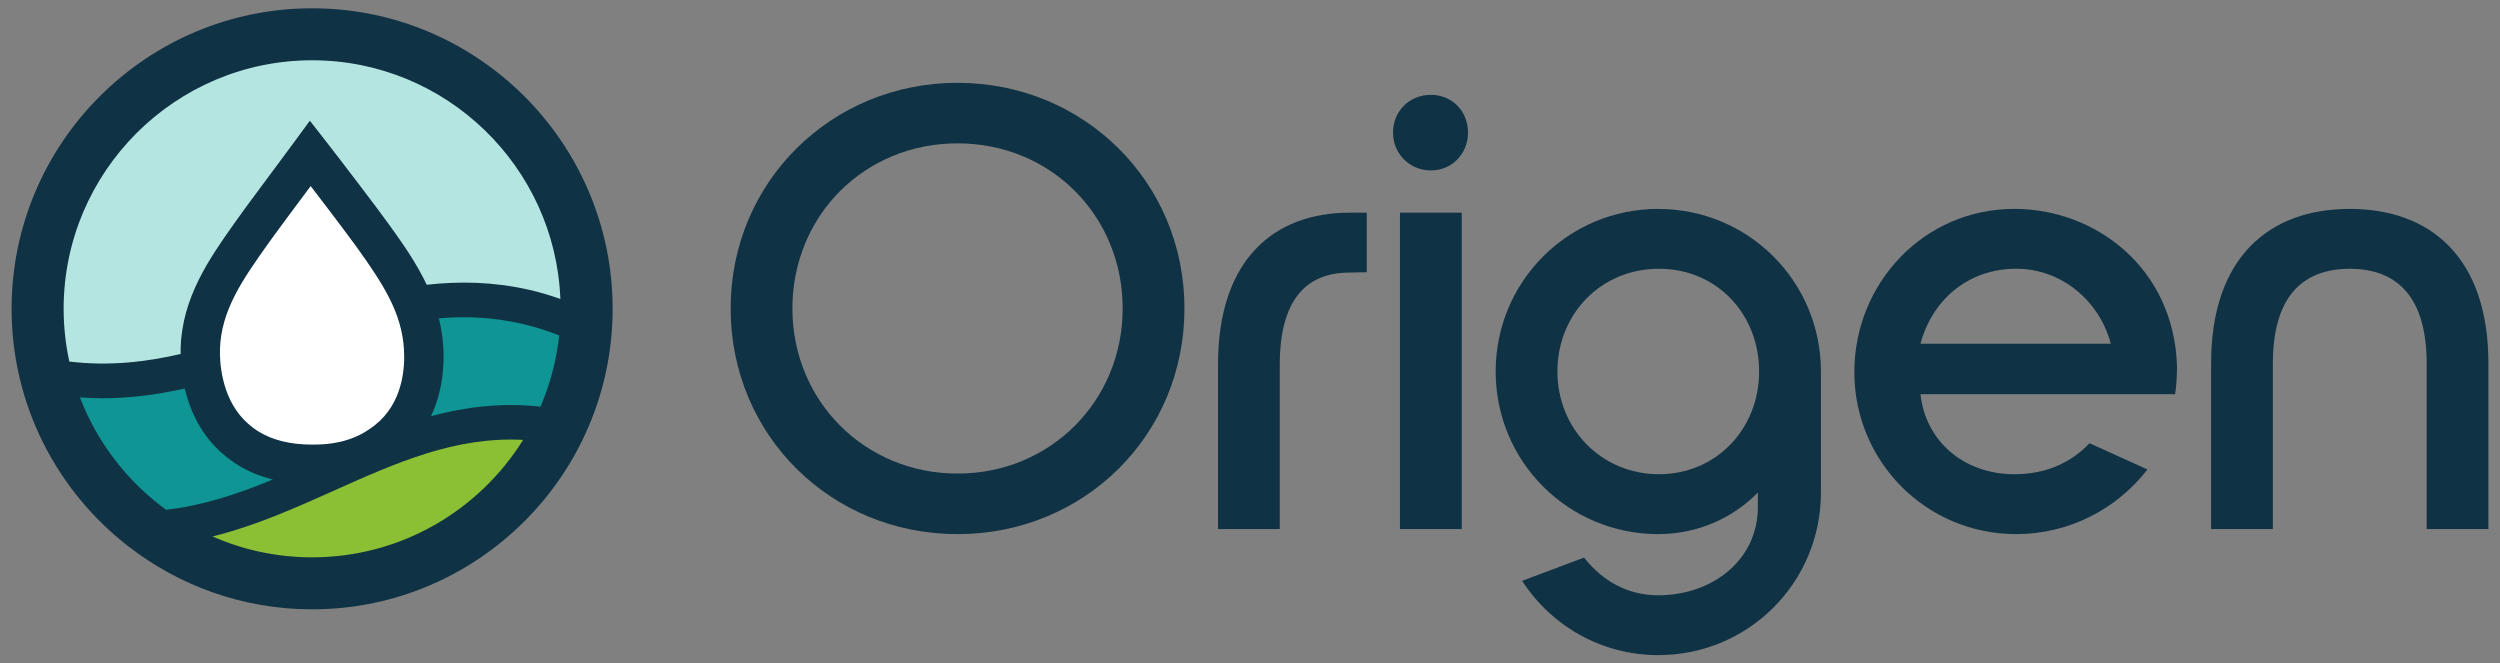 <svg viewBox="0 0 576 152.85" xmlns="http://www.w3.org/2000/svg"><rect x="0" y="0" width="576" height="152.85" fill="#808080" stroke="none"/><path d="M93.99 80.46c-.5-8.75-4.9-15.5-11.06-24.1l-.04-.06h0c-1.46-2.04-4.73-6.35-6.31-8.44l-.14-.19c-1.51-1.99-2.9-3.81-4.13-5.42l-.73-.95-.72.96-2.4 3.22-.11.15-1.39 1.86c-3.74 5.01-5.58 7.57-6.47 8.83-5.37 7.63-10.44 14.83-10.71 24.03-.08 2.51.12 11.13 5.81 16.96 1.34 1.37 2.65 2.3 3.51 2.83 3.38 2.08 7.65 3.14 12.71 3.14 2.35 0 7.25 0 12.17-2.69.41-.23 1.81-1.07 2.98-2 6.71-5.31 7.29-13.64 7.03-18.14Z" fill="#ffffff"/><path d="M47.91 80.47l-.03 1.35-1.31.35c-8.57 2.32-15.86 3.4-22.95 3.4-2.65 0-5.31-.16-7.91-.47l-1.28-.15-.27-1.26c-.9-4.14-1.35-8.36-1.35-12.54 0-32.58 26.5-59.08 59.08-59.08 15.35 0 29.9 5.88 40.97 16.56 11.04 10.65 17.45 24.92 18.05 40.18l.11 2.68-2.52-.89c-2.44-.86-4.73-1.53-7-2.05-4.82-1.09-9.61-1.63-14.62-1.63-4.21 0-8.47.37-13.04 1.15l-1.31.22-.61-1.18c-2.05-3.99-4.74-7.84-7.55-11.76-1.49-2.07-4.89-6.56-6.52-8.72-2.1-2.78-4.23-5.56-6.35-8.28-1.58 2.15-3.14 4.24-4.64 6.25l-1.39 1.86c-3.74 5.02-5.6 7.6-6.5 8.87-5.29 7.51-10.75 15.28-11.04 25.02v.11Z" fill="#b5e5e1"/><path d="M117.64 99.46c-14.87 0-27.82 5.81-41.53 11.95-8.8 3.95-17.9 8.02-27.6 10.43l-5.17 1.28 4.88 2.14c7.5 3.29 15.47 4.96 23.67 4.96 20.51 0 39.26-10.44 50.16-27.92l1.63-2.61-3.07-.16c-.98-.05-1.97-.08-2.96-.08" fill="#8bbf34"/><path d="M79.14 105.29l-8.13-.16c-5.08-.1-9.43-1.24-12.91-3.39-.95-.58-2.39-1.6-3.86-3.1-2.68-2.74-4.54-6.3-5.55-10.59l-.42-1.81-1.8.47c-8.48 2.21-15.76 3.24-22.92 3.24-1.54 0-3.19-.06-5.03-.19l-2.84-.2 1.02 2.66c4.09 10.69 11.16 19.92 20.45 26.69l.57.42.7-.08c11.64-1.3 22.39-5.77 33.3-10.63l7.42-3.31Z" fill="#0e9594"/><path d="M120.52 72.8c-4.55-1.03-9.05-1.54-13.77-1.54-3.41 0-6.85.26-10.5.8l-2.02.3.53 1.97c.56 2.07.89 4.05 1 6.07.21 3.69-.09 10.73-4.47 16.38l-3.73 4.81 5.76-1.98c8.94-3.08 16.69-4.51 24.39-4.51 2.21 0 4.44.12 6.63.37l1.34.15.53-1.24c2.31-5.38 3.8-11.07 4.43-16.91l.15-1.37-1.29-.51c-3.01-1.19-6.02-2.13-8.96-2.79" fill="#0e9594"/><g fill="#103245"><path d="M168.34 71.07c0-29.19 23.23-51.99 52.28-51.99s52.28 22.8 52.28 51.99-23.09 51.99-52.28 51.99-52.28-22.8-52.28-51.99M258.66 71.07c0-21.35-16.55-38.04-38.04-38.04s-38.05 16.7-38.05 38.04 16.7 38.04 38.05 38.04 38.04-16.7 38.04-38.04"/><path d="M320.95 30.56c0-4.94 3.78-8.71 8.71-8.71s8.57 3.78 8.57 8.71-3.78 8.71-8.57 8.71-8.71-3.78-8.71-8.71M322.55 49h14.23v72.9h-14.23V49Z"/><path d="M573.33 121.9h-14.23v-38.19c0-14.81-6.39-21.78-17.72-21.78s-17.71 6.97-17.71 21.78v38.19h-14.23v-38.19c0-24.39 13.36-35.58 31.94-35.58s31.95 11.18 31.95 35.58v38.19Z"/><path d="M314.9 49h-3.91c-17.57 0-30.36 10.89-30.36 35v37.9h14.23v-37.9c0-14.67 5.9-21.2 16.06-21.2l3.98-.08v-13.72Z"/><path d="M382.07 48.13c-20.77 0-37.47 16.7-37.47 37.46s16.7 37.47 37.47 37.47c9.15 0 17.28-3.78 22.94-9.58v3.34c0 12.2-10.46 20.33-22.94 20.33-6.96 0-12.76-3.18-17.11-8.68l-14.26 5.35c6.69 10.37 18.27 17.12 31.37 17.12 20.76 0 37.47-16.7 37.47-37.46v-27.88c0-20.76-16.7-37.46-37.47-37.46M382.21 109.26c-13.21 0-23.38-10.45-23.38-23.67s10.02-23.67 23.38-23.67 23.09 10.45 23.09 23.67-9.87 23.67-23.09 23.67"/><path d="M481.43 102.11c-3.78 4.01-9.4 7.15-17.31 7.15-11.76 0-20.48-7.7-21.64-18.44h58.66c.29-1.89.44-4.07.44-6.53-.73-22.51-18.73-36.16-37.46-36.16-20.91 0-36.88 17.14-36.88 37.61s16.41 37.32 37.32 37.32c12.16 0 23.21-5.8 30.2-14.9l-13.32-6.04ZM464.55 61.92c10.45 0 19.17 7.41 21.78 17.28h-43.85c2.61-9.87 10.75-17.28 22.07-17.28"/><path d="M71.91 1.91C33.73 1.91 2.67 32.97 2.67 71.15c0 22.16 10.47 41.91 26.72 54.59 0 0 0 .01 0 .02.01 0 .02 0 .03 0 11.74 9.15 26.48 14.63 42.49 14.63 38.18 0 69.24-31.06 69.24-69.24S110.08 1.91 71.91 1.91M124.53 93.7c-8.98-1-17.3.05-25.23 2.19 2.78-5.86 3.07-11.93 2.84-15.84-.13-2.35-.5-4.58-1.03-6.71 6.16-.53 12.45-.26 19.02 1.23 2.98.68 5.88 1.6 8.7 2.71-.62 5.77-2.09 11.28-4.3 16.41M86.4 97.94c-1.31 1.04-2.85 1.91-2.85 1.91-4.72 2.58-9.46 2.58-11.74 2.58-4.88 0-9-1.01-12.23-3-.81-.5-2.05-1.37-3.34-2.69-5.44-5.57-5.63-13.88-5.56-16.3.26-8.92 5.26-16.02 10.55-23.53.89-1.26 2.73-3.81 6.45-8.81l1.39-1.86c.82-1.1 1.66-2.23 2.51-3.37 1.24 1.62 2.64 3.44 4.16 5.45 1.75 2.31 5 6.6 6.45 8.62h0c6.07 8.47 10.41 15.12 10.89 23.63.25 4.32-.3 12.31-6.69 17.37M71.91 13.89c30.81 0 56.01 24.47 57.2 54.99-2.35-.83-4.75-1.55-7.2-2.11-8.23-1.87-16.05-2.01-23.59-1.16-2.45-5.17-5.7-9.73-8.75-13.97-1.52-2.12-4.82-6.48-6.62-8.85-3.29-4.35-6.04-7.89-7.87-10.25l-3.69-4.73-3.55 4.84c-2.07 2.82-4.1 5.54-6.04 8.15l-1.39 1.87c-3 4.02-5.28 7.14-6.6 9.02-5.55 7.89-11.85 16.83-12.19 28.48-.01.4-.01.88 0 1.39-8.28 1.91-16.7 2.82-25.65 1.74-.85-3.92-1.31-7.98-1.31-12.15 0-31.57 25.69-57.26 57.26-57.26M18.42 91.56c1.74.12 3.46.2 5.16.2 6.56 0 12.86-.88 18.99-2.24 1.03 4.4 3.09 9.38 7.19 13.57 1.93 1.97 3.82 3.3 5.07 4.07 2.41 1.49 5.11 2.59 8.04 3.31-8.02 3.32-16.05 6.02-24.61 6.98-8.89-6.48-15.85-15.45-19.84-25.89M71.91 128.41c-8.16 0-15.91-1.72-22.94-4.81 9.81-2.43 18.95-6.52 27.91-10.53 14.36-6.44 28.03-12.55 43.65-11.72-10.12 16.23-28.12 27.06-48.62 27.06"/></g></svg>